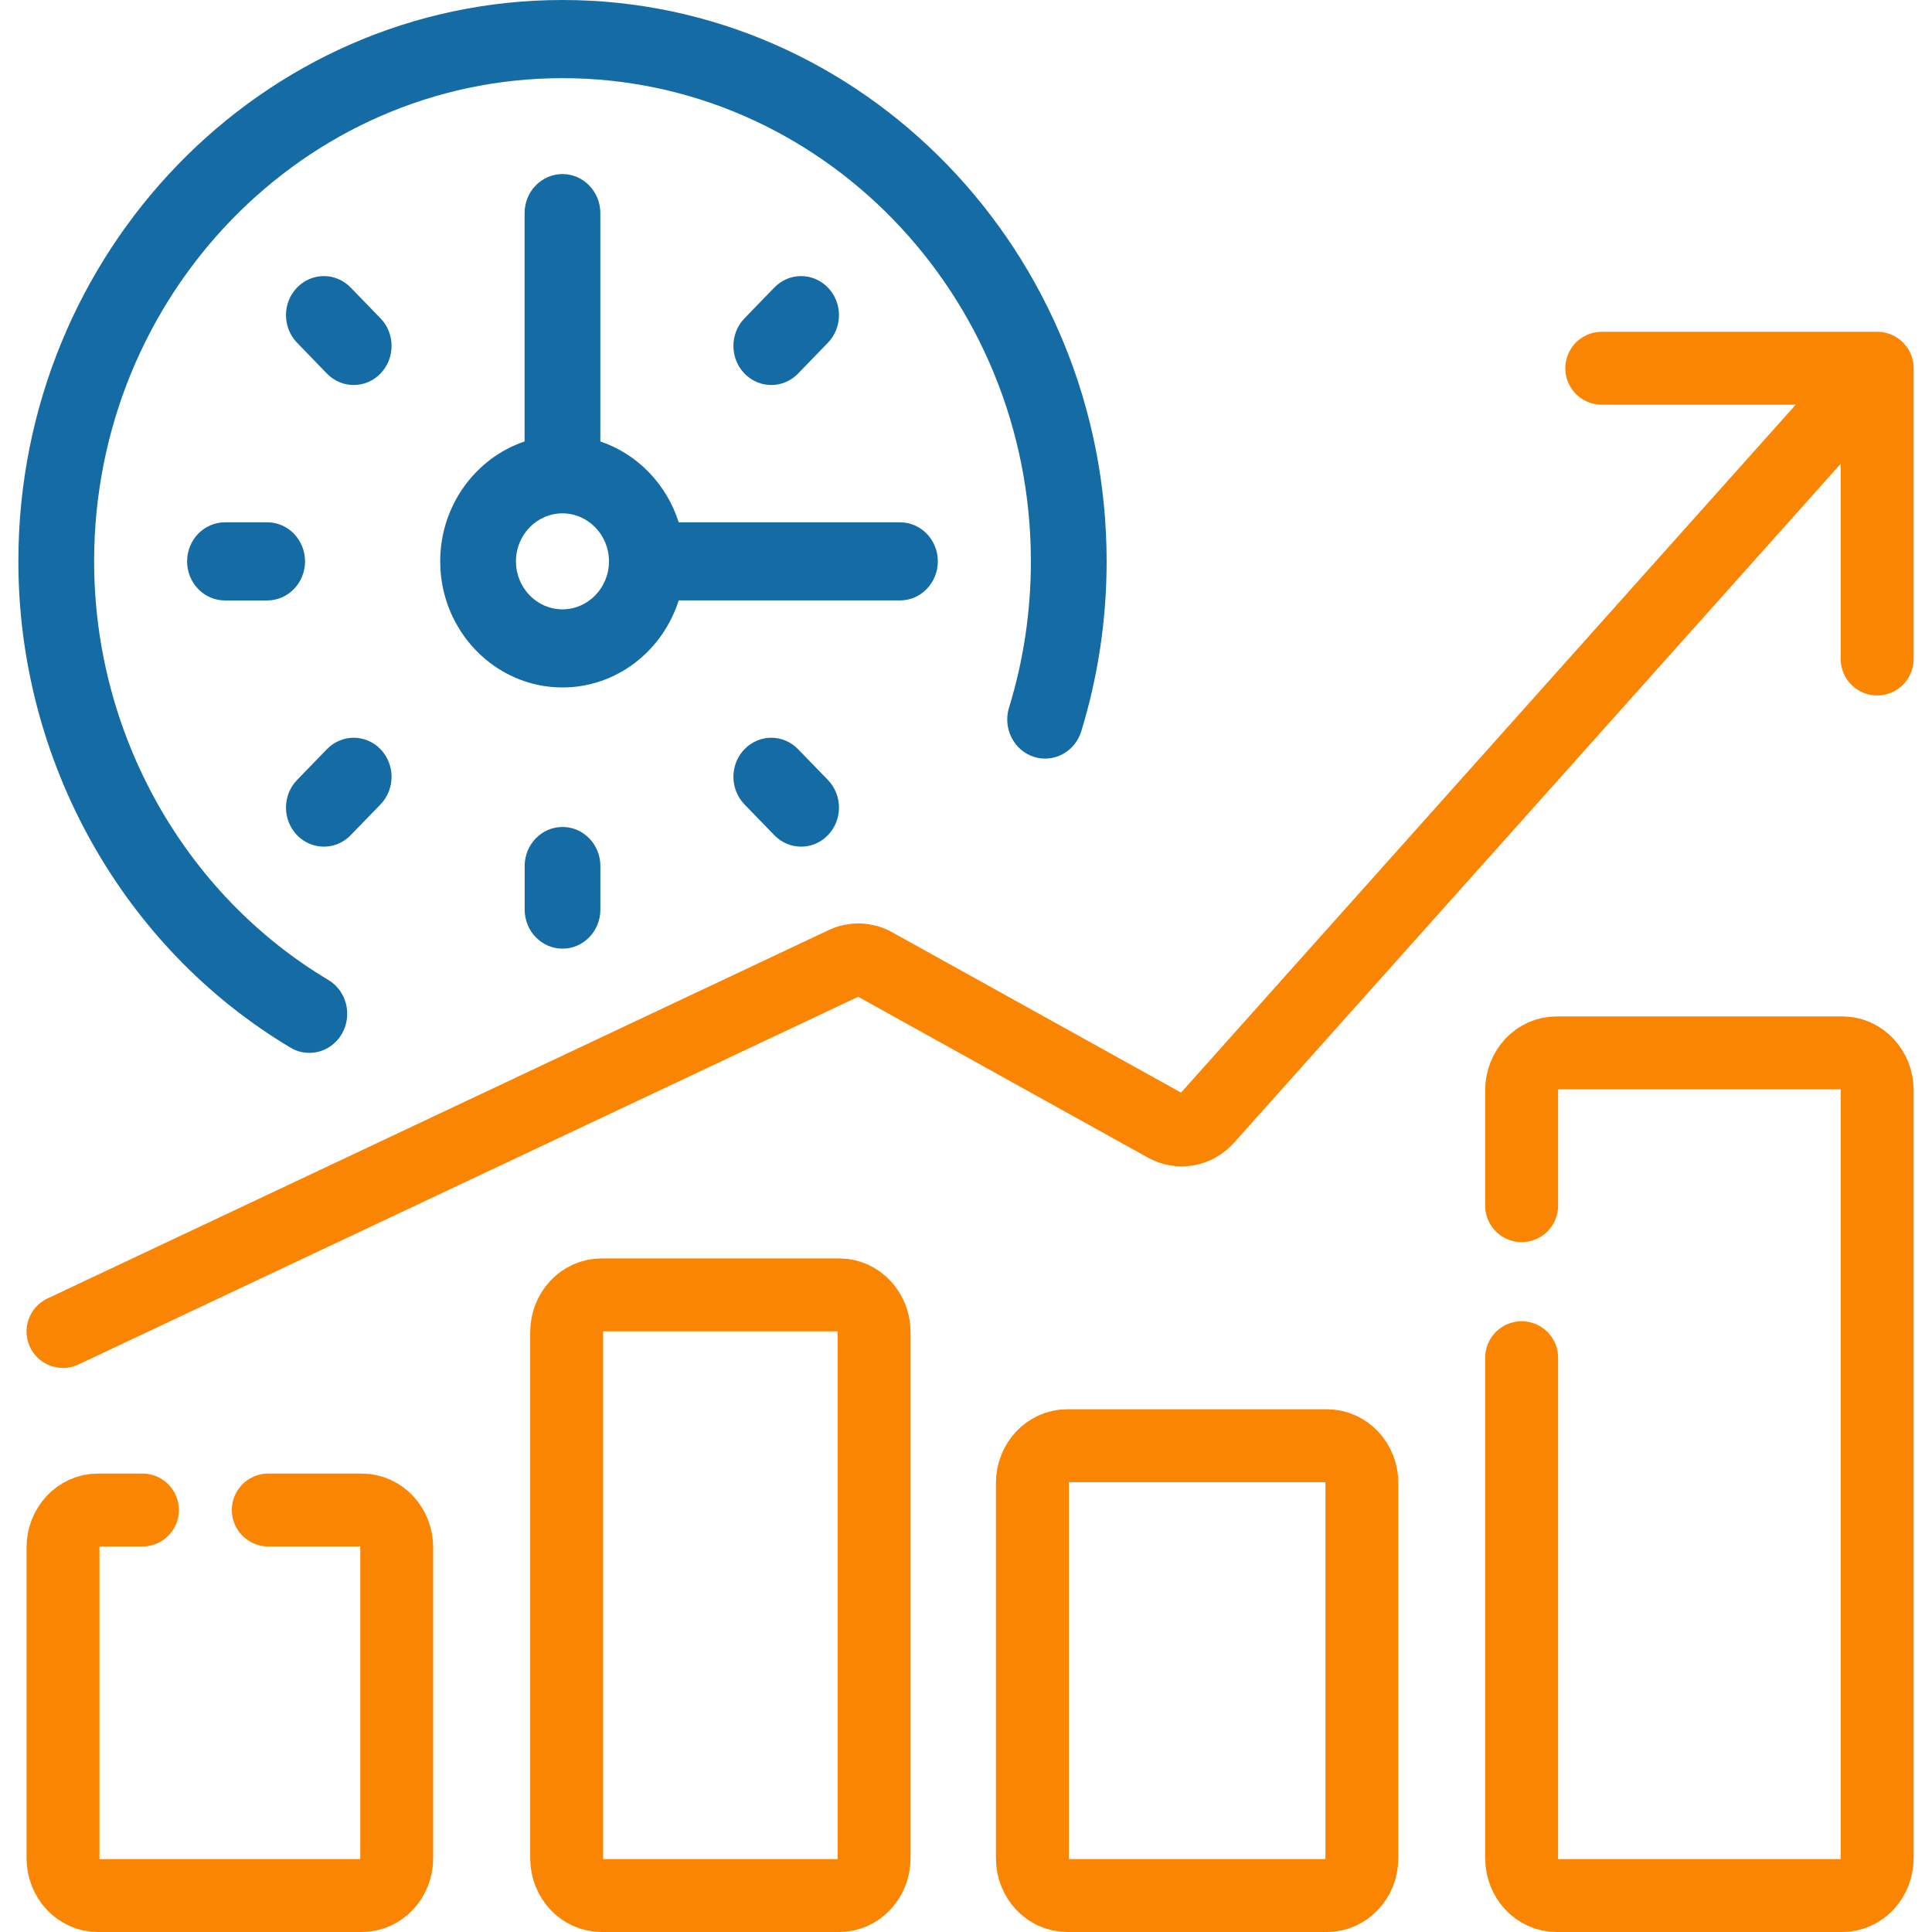 <svg width="53" height="53" viewBox="0 0 53 53" fill="none" xmlns="http://www.w3.org/2000/svg">
<path d="M3.907 41.424H2.686C2.157 41.424 1.729 41.883 1.729 42.448V50.976C1.729 51.541 2.157 52 2.686 52H9.926C10.454 52 10.883 51.541 10.883 50.976V42.448C10.883 41.883 10.454 41.424 9.926 41.424H7.36M41.743 37.246V50.976C41.743 51.541 42.171 52 42.7 52H50.539C51.068 52 51.496 51.541 51.496 50.976V29.907C51.496 29.341 51.068 28.883 50.539 28.883H42.7C42.171 28.883 41.743 29.341 41.743 29.907V33.075M15.545 36.545V50.976C15.545 51.541 15.973 52 16.502 52H23.021C23.55 52 23.979 51.541 23.979 50.976V36.545C23.979 35.98 23.55 35.522 23.021 35.522H16.502C15.973 35.522 15.545 35.98 15.545 36.545ZM28.321 40.684V50.976C28.321 51.541 28.75 52 29.278 52H36.403C36.931 52 37.36 51.541 37.36 50.976V40.684C37.36 40.118 36.931 39.66 36.403 39.66H29.278C28.75 39.66 28.321 40.118 28.321 40.684Z" stroke="#FA8503" stroke-width="2" stroke-linecap="round"/>
<path d="M1.728 36.526L23.16 26.419C23.425 26.294 23.729 26.304 23.986 26.447L31.976 30.882C32.353 31.092 32.815 31.01 33.108 30.681L51.496 10.102M51.496 10.102V18.078M51.496 10.102H43.941" stroke="#FA8503" stroke-width="2" stroke-linecap="round"/>
<path d="M7.967 28.739C8.13 28.837 8.309 28.883 8.486 28.883C8.845 28.883 9.193 28.691 9.386 28.348C9.673 27.835 9.504 27.18 9.007 26.883C5.044 24.518 2.582 20.118 2.582 15.4C2.582 8.09 8.346 2.144 15.431 2.144C22.516 2.144 28.28 8.09 28.28 15.4C28.28 16.77 28.078 18.121 27.68 19.414C27.507 19.979 27.81 20.581 28.356 20.76C28.904 20.939 29.487 20.627 29.661 20.063C30.123 18.56 30.358 16.991 30.358 15.4C30.358 6.908 23.662 0 15.431 0C7.2 0 0.504 6.908 0.504 15.4C0.504 20.881 3.364 25.992 7.967 28.739Z" fill="#156BA3"/>
<path d="M25.727 15.399C25.727 14.807 25.262 14.328 24.689 14.328H18.618C18.287 13.281 17.483 12.452 16.469 12.11V5.847C16.469 5.255 16.004 4.775 15.43 4.775C14.856 4.775 14.391 5.255 14.391 5.847V12.11C13.049 12.563 12.076 13.866 12.076 15.399C12.076 17.307 13.581 18.859 15.43 18.859C16.916 18.859 18.18 17.856 18.618 16.471H24.689C25.262 16.471 25.727 15.991 25.727 15.399ZM15.43 16.716C14.726 16.716 14.154 16.125 14.154 15.399C14.154 14.674 14.726 14.083 15.43 14.083C16.133 14.083 16.706 14.674 16.706 15.399C16.706 16.125 16.133 16.716 15.43 16.716Z" fill="#156BA3"/>
<path d="M14.393 23.758V24.952C14.393 25.544 14.858 26.024 15.432 26.024C16.005 26.024 16.47 25.544 16.47 24.952V23.758C16.47 23.166 16.005 22.686 15.432 22.686C14.858 22.686 14.393 23.166 14.393 23.758Z" fill="#156BA3"/>
<path d="M7.329 14.328H6.172C5.598 14.328 5.133 14.808 5.133 15.4C5.133 15.992 5.598 16.472 6.172 16.472H7.329C7.903 16.472 8.368 15.992 8.368 15.4C8.368 14.808 7.903 14.328 7.329 14.328Z" fill="#156BA3"/>
<path d="M8.885 23.226C9.15 23.226 9.416 23.122 9.619 22.912L10.438 22.068C10.843 21.649 10.843 20.971 10.438 20.552C10.032 20.134 9.374 20.134 8.968 20.552L8.15 21.396C7.744 21.815 7.744 22.494 8.15 22.912C8.353 23.122 8.619 23.226 8.885 23.226Z" fill="#156BA3"/>
<path d="M21.893 10.248L22.711 9.403C23.117 8.985 23.117 8.306 22.711 7.888C22.305 7.469 21.648 7.469 21.242 7.888L20.424 8.732C20.018 9.15 20.018 9.829 20.424 10.248C20.627 10.457 20.892 10.562 21.158 10.562C21.424 10.562 21.69 10.457 21.893 10.248Z" fill="#156BA3"/>
<path d="M10.438 8.732L9.619 7.888C9.213 7.469 8.556 7.469 8.15 7.888C7.744 8.306 7.744 8.985 8.15 9.403L8.968 10.248C9.171 10.457 9.437 10.562 9.703 10.562C9.969 10.562 10.235 10.457 10.438 10.248C10.843 9.829 10.843 9.15 10.438 8.732Z" fill="#156BA3"/>
<path d="M20.424 20.552C20.018 20.971 20.018 21.649 20.424 22.068L21.242 22.912C21.445 23.121 21.711 23.226 21.977 23.226C22.242 23.226 22.508 23.122 22.711 22.912C23.117 22.494 23.117 21.815 22.711 21.396L21.893 20.552C21.487 20.134 20.829 20.134 20.424 20.552Z" fill="#156BA3"/>
</svg>

